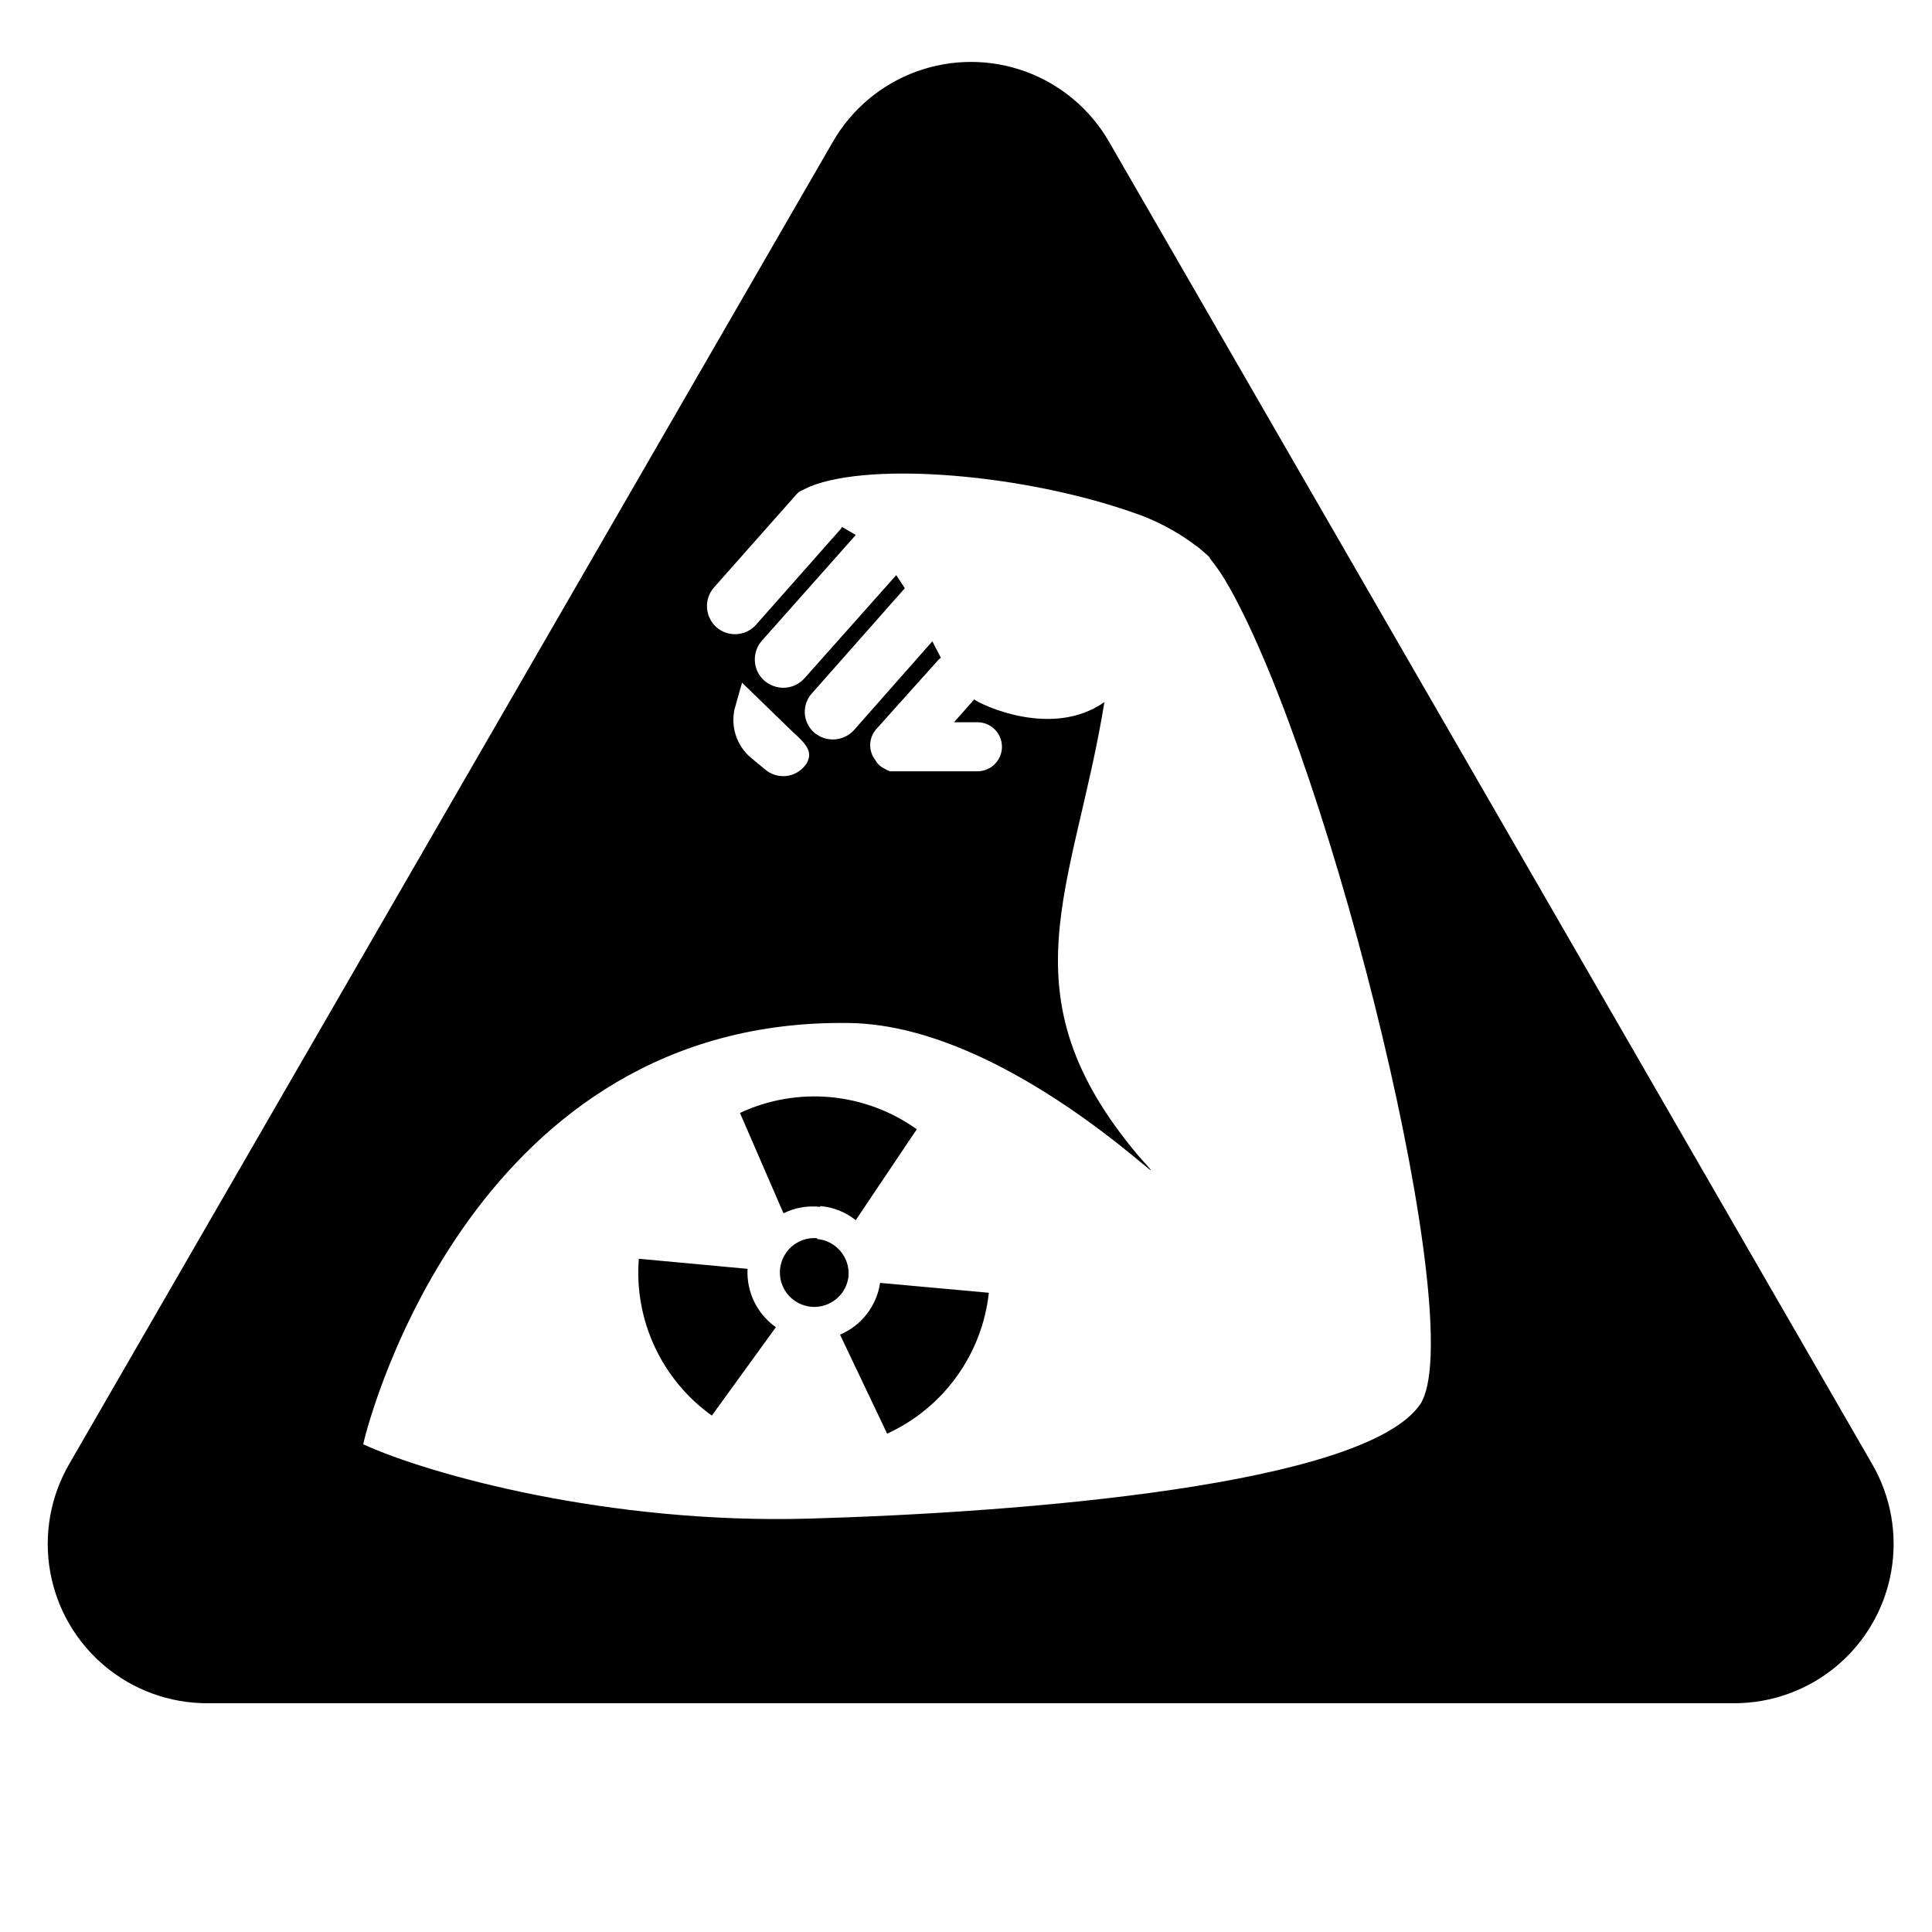 <?xml version="1.0" encoding="UTF-8"?>
<!-- Uploaded to: ICON Repo, www.svgrepo.com, Generator: ICON Repo Mixer Tools -->
<svg fill="#000000" width="800px" height="800px" version="1.1" viewBox="144 144 512 512" xmlns="http://www.w3.org/2000/svg">
 <path d="m349.62 495.72-16.977 23.426c-13.289-9.504-20.633-25.273-19.348-41.562l28.816 2.672v-0.004c-0.328 6.106 2.508 11.953 7.508 15.469zm11.789-32.094c3.426 0.289 6.684 1.586 9.371 3.731l16.172-24.082c-6.723-4.816-14.605-7.754-22.84-8.516s-16.523 0.684-24.016 4.18l11.539 26.602c2.992-1.492 6.352-2.086 9.672-1.711zm-0.805 8.516c-3.656-0.324-7.152 1.578-8.867 4.824s-1.316 7.203 1.012 10.043c2.328 2.836 6.133 4.004 9.648 2.957 3.519-1.047 6.07-4.098 6.469-7.75 0.406-5.031-3.332-9.445-8.363-9.875zm242.99 123.23h-404.71c-9.93 0.004-19.539-3.492-27.145-9.871-7.609-6.379-12.723-15.234-14.449-25.012-1.723-9.777 0.051-19.848 5.016-28.445l202.43-350.5c4.961-8.605 12.797-15.184 22.129-18.586 9.332-3.398 19.566-3.398 28.898 0 9.332 3.402 17.168 9.98 22.129 18.586l202.28 350.5c4.965 8.598 6.738 18.668 5.016 28.445-1.727 9.777-6.84 18.633-14.445 25.012-7.609 6.379-17.219 9.875-27.145 9.871zm-133.91-295.89c-1.461-2.644-3.144-5.156-5.039-7.508 0-0.352-0.605-0.707-0.855-1.008l-2.117-1.812-0.957-0.707v0.004c-4.981-3.731-10.523-6.637-16.422-8.617-28.719-10.078-68.973-13.602-85.648-6.902l-2.82 1.359h-0.004c-0.371 0.297-0.711 0.637-1.004 1.008l-21.562 24.336h-0.004c-2.746 3.09-2.477 7.82 0.605 10.578 0.73 0.656 1.586 1.156 2.519 1.461 2.965 1 6.234 0.055 8.211-2.367l21.562-24.383c0.383-0.383 0.723-0.805 1.008-1.262 1.211 0.707 2.519 1.41 3.629 2.117l-24.738 27.859c-1.387 1.488-2.113 3.477-2.008 5.508 0.105 2.035 1.027 3.938 2.562 5.273 0.727 0.621 1.566 1.102 2.469 1.41 2.875 1.023 6.078 0.207 8.113-2.062l24.336-27.355c0.738 1.109 1.496 2.266 2.266 3.477l-24.535 27.762v-0.004c-1.344 1.434-2.051 3.348-1.969 5.309 0.086 1.961 0.957 3.809 2.422 5.121 0.727 0.629 1.562 1.125 2.469 1.461 2.863 1.004 6.051 0.215 8.109-2.016l20.809-23.578c0.707 1.512 1.512 2.922 2.266 4.383-0.348 0.211-0.656 0.484-0.906 0.805l-16.172 18.035c-2.106 2.312-2.234 5.805-0.301 8.266 0.562 1.027 1.445 1.84 2.516 2.316l0.605 0.352 0.754 0.301h0.855l22.32 0.004c3.59 0 6.5-2.91 6.5-6.5s-2.91-6.5-6.5-6.5h-6.195l5.34-6.047c1.562 1.258 20.504 10.531 34.512 0.707-8.109 49.777-27.207 77.336 9.07 120.31 16.324 18.086-31.891-34.863-76.934-35.266-98.496-1.359-126.66 103.03-128.57 111.64 17.633 8.062 65.094 21.211 118.2 19.699 56.527-1.613 146.96-8.816 161.88-30.23 13.398-19.848-23.129-168.07-50.637-216.74zm-126.96 45.09 4.082 3.375c1.523 1.293 3.504 1.906 5.488 1.707 1.984-0.199 3.805-1.195 5.039-2.762 0.406-0.449 0.699-0.984 0.859-1.562 1.059-2.621-1.512-5.039-3.828-7.106l-13.707-13.301s-1.762 6.047-2.016 7.106c-0.984 4.609 0.57 9.398 4.082 12.543zm23.93 153.21 12.445 26.148v0.004c14.934-6.828 25.176-21.012 26.953-37.336l-28.816-2.621v0.004c-0.906 6.094-4.91 11.285-10.582 13.703z"/>
</svg>